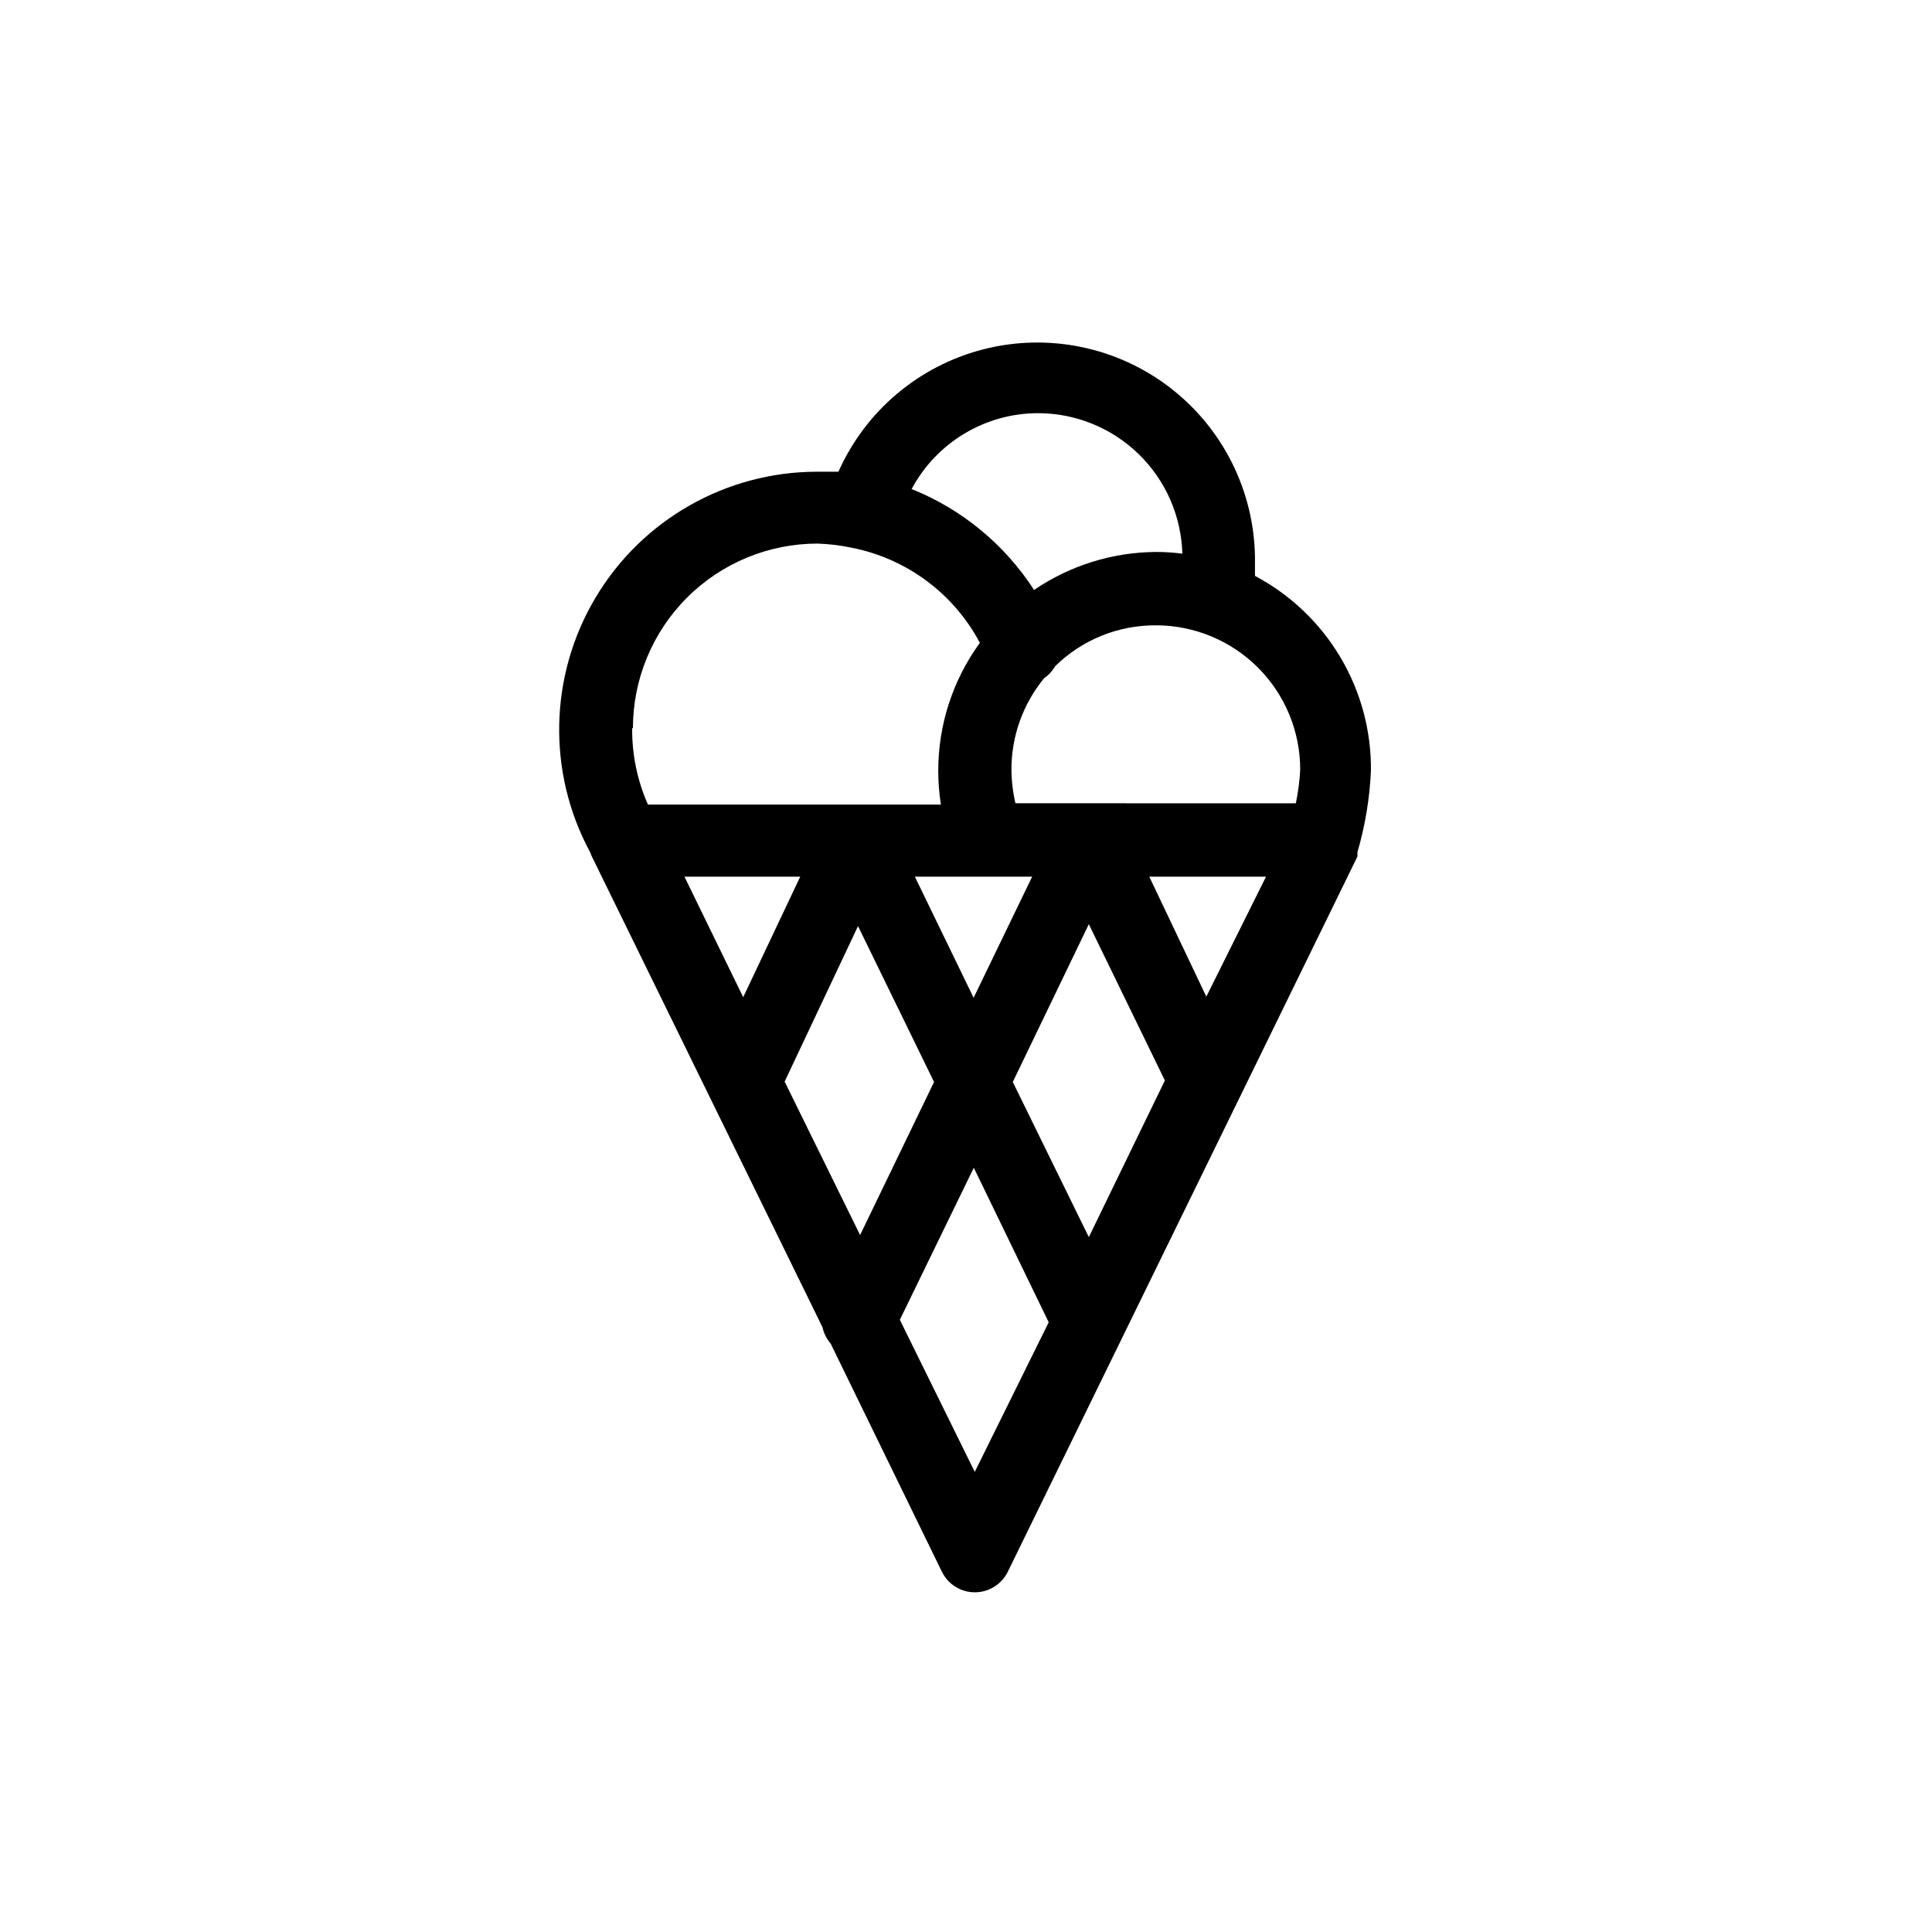<?xml version="1.0" encoding="UTF-8"?>
<!-- Uploaded to: ICON Repo, www.svgrepo.com, Generator: ICON Repo Mixer Tools -->
<svg fill="#000000" width="800px" height="800px" version="1.1" viewBox="144 144 512 512" xmlns="http://www.w3.org/2000/svg">
 <path d="m476.58 296.62v-5.039c-0.27-17.652-8.609-34.211-22.633-44.941-14.023-10.727-32.188-14.441-49.297-10.078-17.109 4.363-31.277 16.316-38.457 32.449h-5.742c-24.043 0.035-46.297 12.695-58.613 33.344-12.316 20.648-12.883 46.246-1.492 67.418 0.148 0.414 0.316 0.816 0.504 1.211l61.113 124.74c0.348 1.602 1.094 3.094 2.168 4.332l29.473 60.457c1.629 3.344 5.019 5.465 8.738 5.465s7.113-2.121 8.742-5.465l92.652-189.53v-0.605-0.555c2.043-7.004 3.242-14.227 3.574-21.512 0.117-10.609-2.691-21.043-8.109-30.16-5.422-9.117-13.25-16.566-22.621-21.531zm-57.434-43.125c9.957 0.02 19.512 3.922 26.641 10.871 7.129 6.953 11.273 16.406 11.547 26.359-2.34-0.305-4.695-0.453-7.055-0.453-11.508 0.086-22.73 3.594-32.242 10.074-7.789-12.059-19.125-21.406-32.445-26.75 3.246-6.074 8.086-11.156 13.996-14.695 5.91-3.539 12.668-5.41 19.559-5.406zm-1.613 122.83-15.516 32.094-15.57-32.094zm-105.8-39.348c0-12.977 5.156-25.418 14.328-34.594 9.176-9.172 21.617-14.328 34.594-14.328 3.066 0.098 6.117 0.469 9.117 1.109 14.516 2.875 26.965 12.125 33.906 25.191-7.184 9.863-11.047 21.754-11.031 33.957 0.008 2.984 0.242 5.965 0.703 8.918h-77.637c-2.82-6.379-4.246-13.281-4.18-20.254zm13.652 39.348h30.684l-15.113 31.941zm26.551 54.312 19.445-41.211 20.152 41.312-19.598 40.559zm50.383 103.43-19.852-40.305 19.598-40.305 19.852 40.961zm30.23-62.219-20.152-41.109 20.152-41.816 20.152 41.414zm31.137-63.73-15.113-31.789h30.934zm23.477-51.238-74.062-0.008c-0.68-2.922-1.035-5.914-1.059-8.918-0.016-8.836 3.051-17.406 8.668-24.23 1.18-0.809 2.164-1.879 2.871-3.125 7.133-7.043 16.777-10.957 26.801-10.883 10.133 0.016 19.848 4.051 27.008 11.219 7.16 7.168 11.18 16.887 11.18 27.02-0.16 3-0.547 5.981-1.156 8.918z"/>
</svg>
